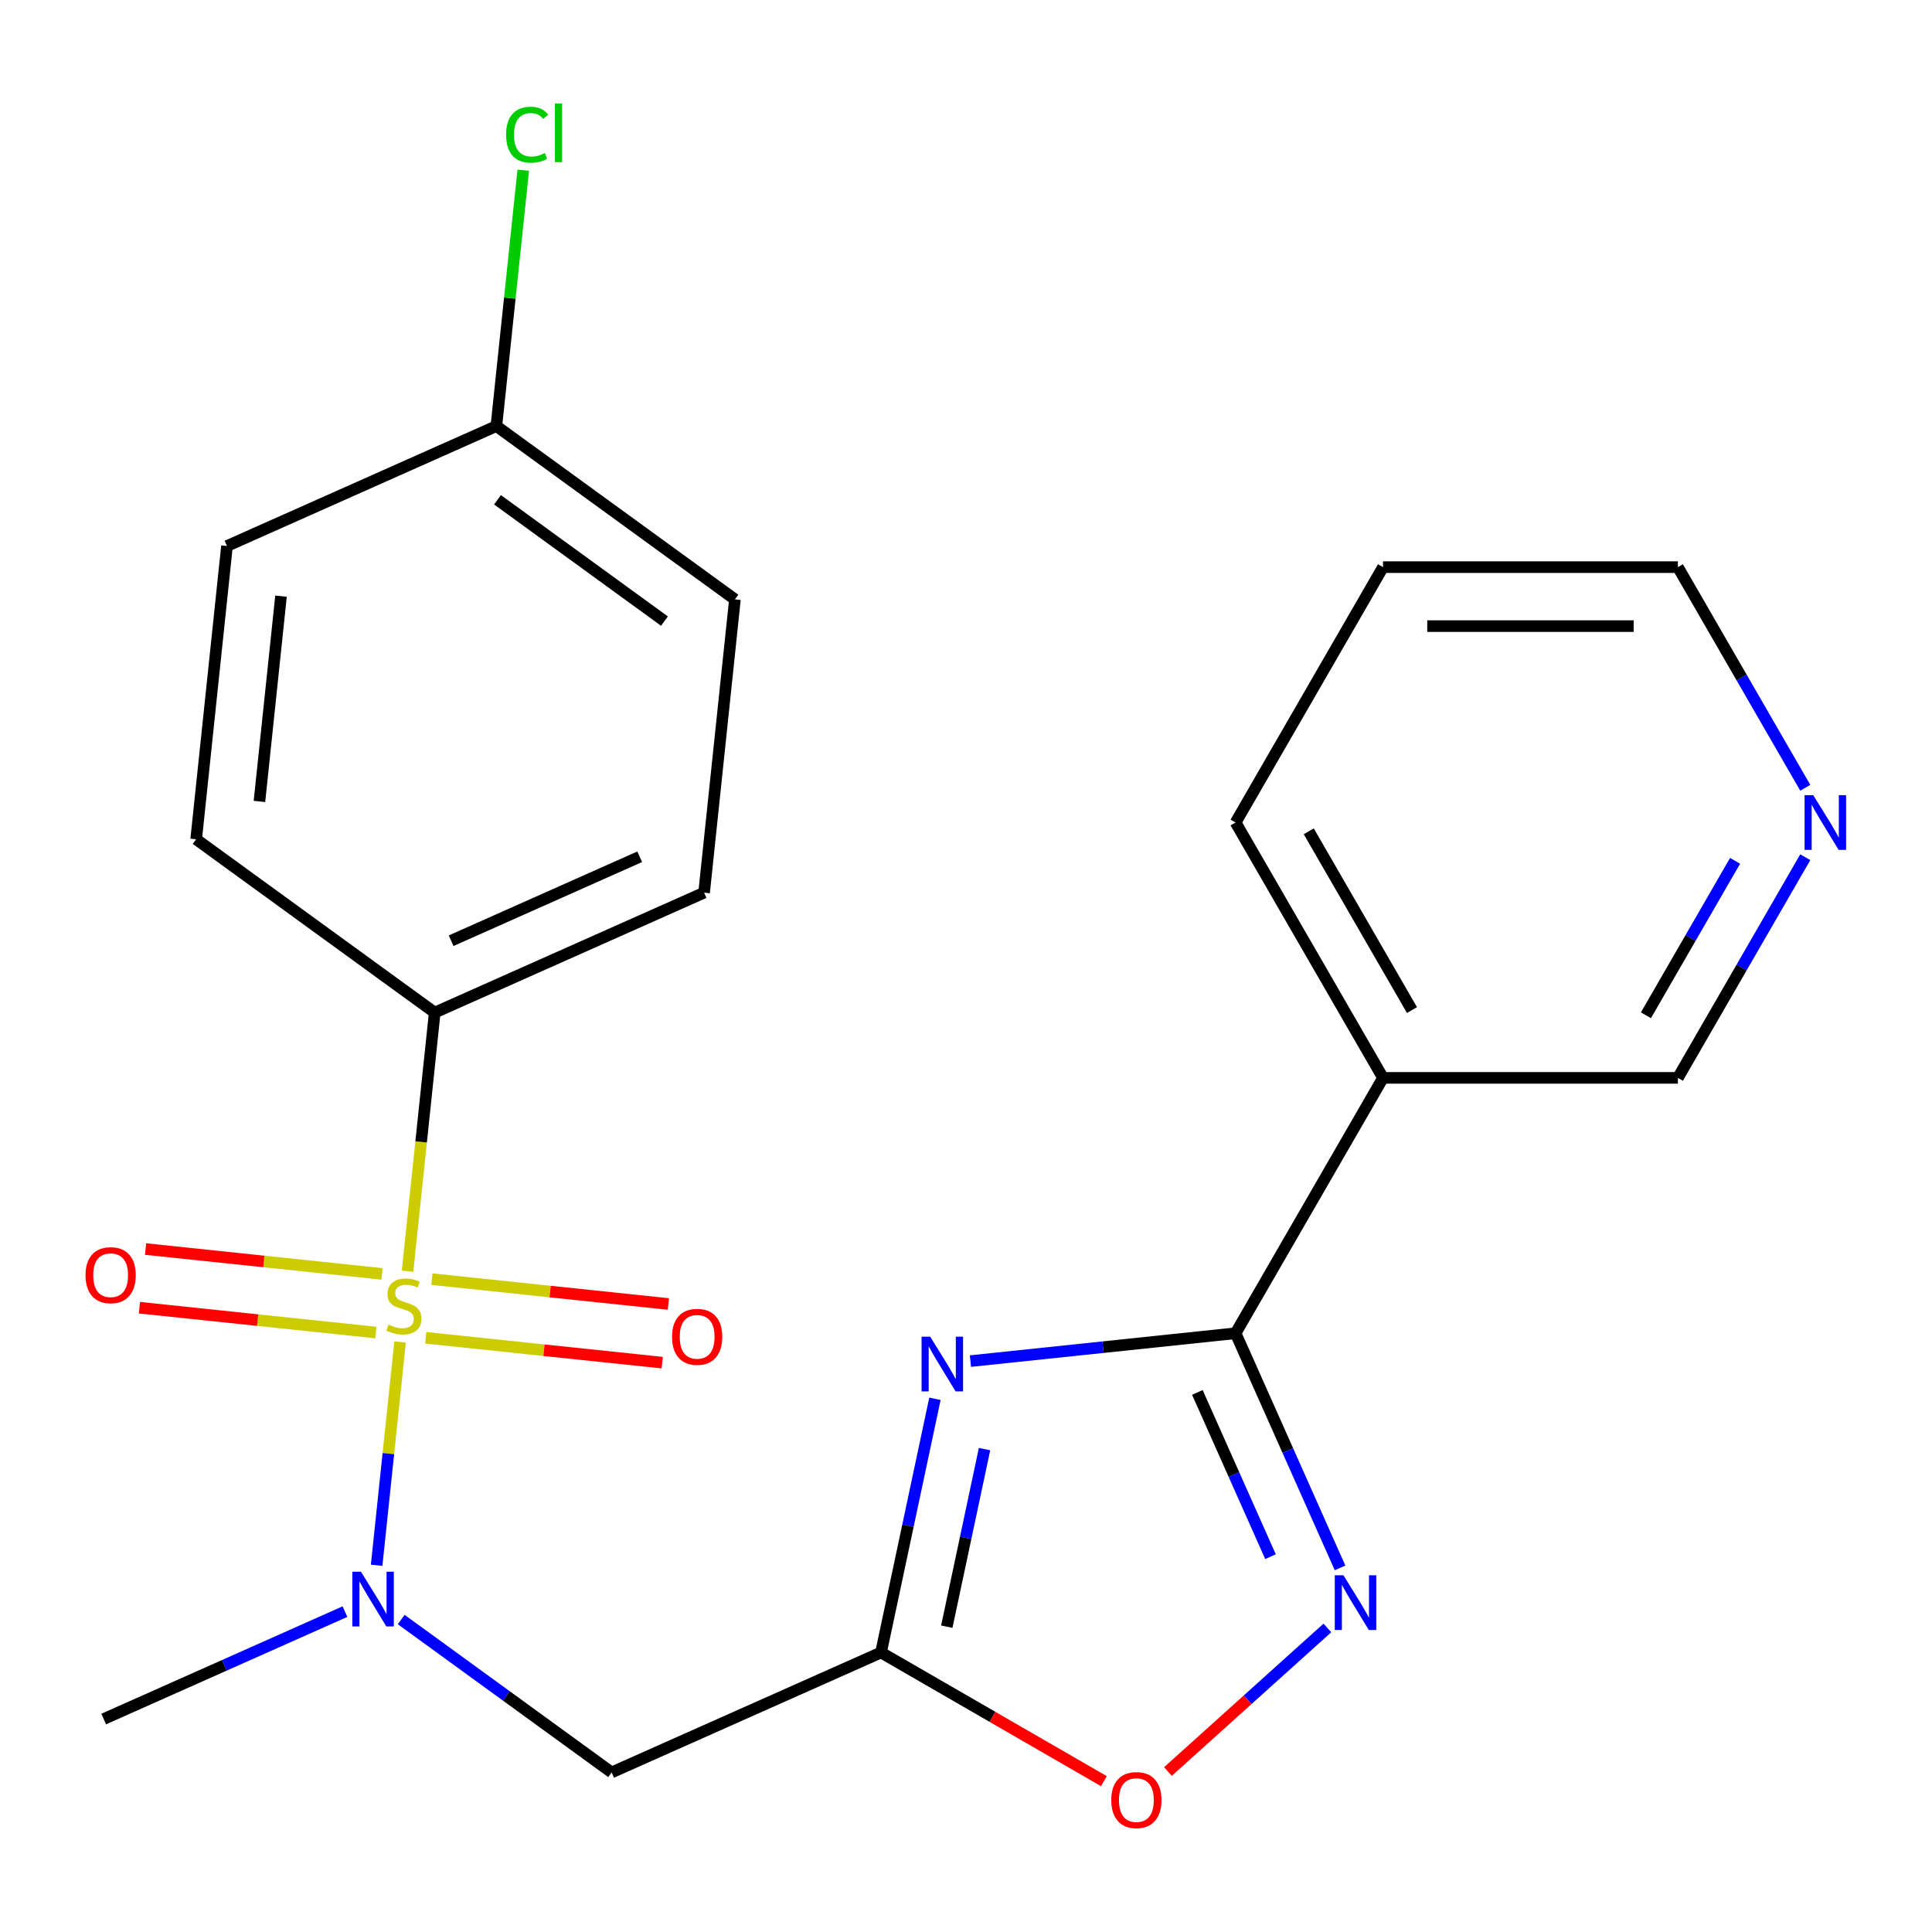 <?xml version='1.0' encoding='iso-8859-1'?>
<svg version='1.1' baseProfile='full'
              xmlns='http://www.w3.org/2000/svg'
                      xmlns:rdkit='http://www.rdkit.org/xml'
                      xmlns:xlink='http://www.w3.org/1999/xlink'
                  xml:space='preserve'
width='1000px' height='1000px' viewBox='0 0 1000 1000'>
<!-- END OF HEADER -->
<rect style='opacity:1.0;fill:#FFFFFF;stroke:none' width='1000' height='1000' x='0' y='0'> </rect>
<path class='bond-4' d='M 207.092,694.599 L 201.018,752.393' style='fill:none;fill-rule:evenodd;stroke:#CCCC00;stroke-width:6px;stroke-linecap:butt;stroke-linejoin:miter;stroke-opacity:1' />
<path class='bond-4' d='M 201.018,752.393 L 194.943,810.187' style='fill:none;fill-rule:evenodd;stroke:#0000FF;stroke-width:6px;stroke-linecap:butt;stroke-linejoin:miter;stroke-opacity:1' />
<path class='bond-8' d='M 210.942,657.967 L 217.977,591.04' style='fill:none;fill-rule:evenodd;stroke:#CCCC00;stroke-width:6px;stroke-linecap:butt;stroke-linejoin:miter;stroke-opacity:1' />
<path class='bond-8' d='M 217.977,591.04 L 225.011,524.113' style='fill:none;fill-rule:evenodd;stroke:#000000;stroke-width:6px;stroke-linecap:butt;stroke-linejoin:miter;stroke-opacity:1' />
<path class='bond-9' d='M 220.358,692.437 L 281.559,698.87' style='fill:none;fill-rule:evenodd;stroke:#CCCC00;stroke-width:6px;stroke-linecap:butt;stroke-linejoin:miter;stroke-opacity:1' />
<path class='bond-9' d='M 281.559,698.87 L 342.76,705.302' style='fill:none;fill-rule:evenodd;stroke:#FF0000;stroke-width:6px;stroke-linecap:butt;stroke-linejoin:miter;stroke-opacity:1' />
<path class='bond-9' d='M 223.548,662.079 L 284.75,668.512' style='fill:none;fill-rule:evenodd;stroke:#CCCC00;stroke-width:6px;stroke-linecap:butt;stroke-linejoin:miter;stroke-opacity:1' />
<path class='bond-9' d='M 284.75,668.512 L 345.951,674.944' style='fill:none;fill-rule:evenodd;stroke:#FF0000;stroke-width:6px;stroke-linecap:butt;stroke-linejoin:miter;stroke-opacity:1' />
<path class='bond-10' d='M 197.757,659.369 L 136.556,652.936' style='fill:none;fill-rule:evenodd;stroke:#CCCC00;stroke-width:6px;stroke-linecap:butt;stroke-linejoin:miter;stroke-opacity:1' />
<path class='bond-10' d='M 136.556,652.936 L 75.354,646.503' style='fill:none;fill-rule:evenodd;stroke:#FF0000;stroke-width:6px;stroke-linecap:butt;stroke-linejoin:miter;stroke-opacity:1' />
<path class='bond-10' d='M 194.566,689.726 L 133.365,683.294' style='fill:none;fill-rule:evenodd;stroke:#CCCC00;stroke-width:6px;stroke-linecap:butt;stroke-linejoin:miter;stroke-opacity:1' />
<path class='bond-10' d='M 133.365,683.294 L 72.163,676.861' style='fill:none;fill-rule:evenodd;stroke:#FF0000;stroke-width:6px;stroke-linecap:butt;stroke-linejoin:miter;stroke-opacity:1' />
<path class='bond-0' d='M 483.923,724.01 L 469.967,789.668' style='fill:none;fill-rule:evenodd;stroke:#0000FF;stroke-width:6px;stroke-linecap:butt;stroke-linejoin:miter;stroke-opacity:1' />
<path class='bond-0' d='M 469.967,789.668 L 456.011,855.326' style='fill:none;fill-rule:evenodd;stroke:#000000;stroke-width:6px;stroke-linecap:butt;stroke-linejoin:miter;stroke-opacity:1' />
<path class='bond-0' d='M 509.595,750.054 L 499.826,796.015' style='fill:none;fill-rule:evenodd;stroke:#0000FF;stroke-width:6px;stroke-linecap:butt;stroke-linejoin:miter;stroke-opacity:1' />
<path class='bond-0' d='M 499.826,796.015 L 490.056,841.975' style='fill:none;fill-rule:evenodd;stroke:#000000;stroke-width:6px;stroke-linecap:butt;stroke-linejoin:miter;stroke-opacity:1' />
<path class='bond-1' d='M 502.3,704.505 L 570.917,697.293' style='fill:none;fill-rule:evenodd;stroke:#0000FF;stroke-width:6px;stroke-linecap:butt;stroke-linejoin:miter;stroke-opacity:1' />
<path class='bond-1' d='M 570.917,697.293 L 639.534,690.081' style='fill:none;fill-rule:evenodd;stroke:#000000;stroke-width:6px;stroke-linecap:butt;stroke-linejoin:miter;stroke-opacity:1' />
<path class='bond-7' d='M 639.534,690.081 L 715.847,557.903' style='fill:none;fill-rule:evenodd;stroke:#000000;stroke-width:6px;stroke-linecap:butt;stroke-linejoin:miter;stroke-opacity:1' />
<path class='bond-24' d='M 639.534,690.081 L 666.572,750.809' style='fill:none;fill-rule:evenodd;stroke:#000000;stroke-width:6px;stroke-linecap:butt;stroke-linejoin:miter;stroke-opacity:1' />
<path class='bond-24' d='M 666.572,750.809 L 693.609,811.536' style='fill:none;fill-rule:evenodd;stroke:#0000FF;stroke-width:6px;stroke-linecap:butt;stroke-linejoin:miter;stroke-opacity:1' />
<path class='bond-24' d='M 619.759,720.715 L 638.686,763.224' style='fill:none;fill-rule:evenodd;stroke:#000000;stroke-width:6px;stroke-linecap:butt;stroke-linejoin:miter;stroke-opacity:1' />
<path class='bond-24' d='M 638.686,763.224 L 657.612,805.734' style='fill:none;fill-rule:evenodd;stroke:#0000FF;stroke-width:6px;stroke-linecap:butt;stroke-linejoin:miter;stroke-opacity:1' />
<path class='bond-2' d='M 456.011,855.326 L 316.581,917.404' style='fill:none;fill-rule:evenodd;stroke:#000000;stroke-width:6px;stroke-linecap:butt;stroke-linejoin:miter;stroke-opacity:1' />
<path class='bond-6' d='M 456.011,855.326 L 513.693,888.628' style='fill:none;fill-rule:evenodd;stroke:#000000;stroke-width:6px;stroke-linecap:butt;stroke-linejoin:miter;stroke-opacity:1' />
<path class='bond-6' d='M 513.693,888.628 L 571.374,921.93' style='fill:none;fill-rule:evenodd;stroke:#FF0000;stroke-width:6px;stroke-linecap:butt;stroke-linejoin:miter;stroke-opacity:1' />
<path class='bond-3' d='M 687.057,842.618 L 645.786,879.778' style='fill:none;fill-rule:evenodd;stroke:#0000FF;stroke-width:6px;stroke-linecap:butt;stroke-linejoin:miter;stroke-opacity:1' />
<path class='bond-3' d='M 645.786,879.778 L 604.515,916.939' style='fill:none;fill-rule:evenodd;stroke:#FF0000;stroke-width:6px;stroke-linecap:butt;stroke-linejoin:miter;stroke-opacity:1' />
<path class='bond-5' d='M 207.659,838.268 L 262.12,877.836' style='fill:none;fill-rule:evenodd;stroke:#0000FF;stroke-width:6px;stroke-linecap:butt;stroke-linejoin:miter;stroke-opacity:1' />
<path class='bond-5' d='M 262.12,877.836 L 316.581,917.404' style='fill:none;fill-rule:evenodd;stroke:#000000;stroke-width:6px;stroke-linecap:butt;stroke-linejoin:miter;stroke-opacity:1' />
<path class='bond-19' d='M 178.548,834.173 L 116.11,861.972' style='fill:none;fill-rule:evenodd;stroke:#0000FF;stroke-width:6px;stroke-linecap:butt;stroke-linejoin:miter;stroke-opacity:1' />
<path class='bond-19' d='M 116.11,861.972 L 53.673,889.771' style='fill:none;fill-rule:evenodd;stroke:#000000;stroke-width:6px;stroke-linecap:butt;stroke-linejoin:miter;stroke-opacity:1' />
<path class='bond-14' d='M 715.847,557.903 L 868.473,557.903' style='fill:none;fill-rule:evenodd;stroke:#000000;stroke-width:6px;stroke-linecap:butt;stroke-linejoin:miter;stroke-opacity:1' />
<path class='bond-20' d='M 715.847,557.903 L 639.534,425.725' style='fill:none;fill-rule:evenodd;stroke:#000000;stroke-width:6px;stroke-linecap:butt;stroke-linejoin:miter;stroke-opacity:1' />
<path class='bond-20' d='M 730.836,522.814 L 677.417,430.289' style='fill:none;fill-rule:evenodd;stroke:#000000;stroke-width:6px;stroke-linecap:butt;stroke-linejoin:miter;stroke-opacity:1' />
<path class='bond-12' d='M 225.011,524.113 L 364.442,462.034' style='fill:none;fill-rule:evenodd;stroke:#000000;stroke-width:6px;stroke-linecap:butt;stroke-linejoin:miter;stroke-opacity:1' />
<path class='bond-12' d='M 233.51,486.915 L 331.112,443.46' style='fill:none;fill-rule:evenodd;stroke:#000000;stroke-width:6px;stroke-linecap:butt;stroke-linejoin:miter;stroke-opacity:1' />
<path class='bond-13' d='M 225.011,524.113 L 101.534,434.402' style='fill:none;fill-rule:evenodd;stroke:#000000;stroke-width:6px;stroke-linecap:butt;stroke-linejoin:miter;stroke-opacity:1' />
<path class='bond-11' d='M 934.408,443.701 L 901.441,500.802' style='fill:none;fill-rule:evenodd;stroke:#0000FF;stroke-width:6px;stroke-linecap:butt;stroke-linejoin:miter;stroke-opacity:1' />
<path class='bond-11' d='M 901.441,500.802 L 868.473,557.903' style='fill:none;fill-rule:evenodd;stroke:#000000;stroke-width:6px;stroke-linecap:butt;stroke-linejoin:miter;stroke-opacity:1' />
<path class='bond-11' d='M 898.082,445.568 L 875.005,485.539' style='fill:none;fill-rule:evenodd;stroke:#0000FF;stroke-width:6px;stroke-linecap:butt;stroke-linejoin:miter;stroke-opacity:1' />
<path class='bond-11' d='M 875.005,485.539 L 851.928,525.51' style='fill:none;fill-rule:evenodd;stroke:#000000;stroke-width:6px;stroke-linecap:butt;stroke-linejoin:miter;stroke-opacity:1' />
<path class='bond-25' d='M 934.408,407.749 L 901.441,350.648' style='fill:none;fill-rule:evenodd;stroke:#0000FF;stroke-width:6px;stroke-linecap:butt;stroke-linejoin:miter;stroke-opacity:1' />
<path class='bond-25' d='M 901.441,350.648 L 868.473,293.547' style='fill:none;fill-rule:evenodd;stroke:#000000;stroke-width:6px;stroke-linecap:butt;stroke-linejoin:miter;stroke-opacity:1' />
<path class='bond-16' d='M 364.442,462.034 L 380.396,310.244' style='fill:none;fill-rule:evenodd;stroke:#000000;stroke-width:6px;stroke-linecap:butt;stroke-linejoin:miter;stroke-opacity:1' />
<path class='bond-17' d='M 101.534,434.402 L 117.488,282.612' style='fill:none;fill-rule:evenodd;stroke:#000000;stroke-width:6px;stroke-linecap:butt;stroke-linejoin:miter;stroke-opacity:1' />
<path class='bond-17' d='M 134.285,414.824 L 145.453,308.571' style='fill:none;fill-rule:evenodd;stroke:#000000;stroke-width:6px;stroke-linecap:butt;stroke-linejoin:miter;stroke-opacity:1' />
<path class='bond-15' d='M 256.919,220.533 L 117.488,282.612' style='fill:none;fill-rule:evenodd;stroke:#000000;stroke-width:6px;stroke-linecap:butt;stroke-linejoin:miter;stroke-opacity:1' />
<path class='bond-18' d='M 256.919,220.533 L 263.878,154.316' style='fill:none;fill-rule:evenodd;stroke:#000000;stroke-width:6px;stroke-linecap:butt;stroke-linejoin:miter;stroke-opacity:1' />
<path class='bond-18' d='M 263.878,154.316 L 270.838,88.099' style='fill:none;fill-rule:evenodd;stroke:#00CC00;stroke-width:6px;stroke-linecap:butt;stroke-linejoin:miter;stroke-opacity:1' />
<path class='bond-23' d='M 256.919,220.533 L 380.396,310.244' style='fill:none;fill-rule:evenodd;stroke:#000000;stroke-width:6px;stroke-linecap:butt;stroke-linejoin:miter;stroke-opacity:1' />
<path class='bond-23' d='M 257.498,258.685 L 343.932,321.483' style='fill:none;fill-rule:evenodd;stroke:#000000;stroke-width:6px;stroke-linecap:butt;stroke-linejoin:miter;stroke-opacity:1' />
<path class='bond-22' d='M 639.534,425.725 L 715.847,293.547' style='fill:none;fill-rule:evenodd;stroke:#000000;stroke-width:6px;stroke-linecap:butt;stroke-linejoin:miter;stroke-opacity:1' />
<path class='bond-21' d='M 868.473,293.547 L 715.847,293.547' style='fill:none;fill-rule:evenodd;stroke:#000000;stroke-width:6px;stroke-linecap:butt;stroke-linejoin:miter;stroke-opacity:1' />
<path class='bond-21' d='M 845.579,324.072 L 738.741,324.072' style='fill:none;fill-rule:evenodd;stroke:#000000;stroke-width:6px;stroke-linecap:butt;stroke-linejoin:miter;stroke-opacity:1' />
<path  class='atom-0' d='M 201.057 685.623
Q 201.377 685.743, 202.697 686.303
Q 204.017 686.863, 205.457 687.223
Q 206.937 687.543, 208.377 687.543
Q 211.057 687.543, 212.617 686.263
Q 214.177 684.943, 214.177 682.663
Q 214.177 681.103, 213.377 680.143
Q 212.617 679.183, 211.417 678.663
Q 210.217 678.143, 208.217 677.543
Q 205.697 676.783, 204.177 676.063
Q 202.697 675.343, 201.617 673.823
Q 200.577 672.303, 200.577 669.743
Q 200.577 666.183, 202.977 663.983
Q 205.417 661.783, 210.217 661.783
Q 213.497 661.783, 217.217 663.343
L 216.297 666.423
Q 212.897 665.023, 210.337 665.023
Q 207.577 665.023, 206.057 666.183
Q 204.537 667.303, 204.577 669.263
Q 204.577 670.783, 205.337 671.703
Q 206.137 672.623, 207.257 673.143
Q 208.417 673.663, 210.337 674.263
Q 212.897 675.063, 214.417 675.863
Q 215.937 676.663, 217.017 678.303
Q 218.137 679.903, 218.137 682.663
Q 218.137 686.583, 215.497 688.703
Q 212.897 690.783, 208.537 690.783
Q 206.017 690.783, 204.097 690.223
Q 202.217 689.703, 199.977 688.783
L 201.057 685.623
' fill='#CCCC00'/>
<path  class='atom-1' d='M 481.484 691.875
L 490.764 706.875
Q 491.684 708.355, 493.164 711.035
Q 494.644 713.715, 494.724 713.875
L 494.724 691.875
L 498.484 691.875
L 498.484 720.195
L 494.604 720.195
L 484.644 703.795
Q 483.484 701.875, 482.244 699.675
Q 481.044 697.475, 480.684 696.795
L 480.684 720.195
L 477.004 720.195
L 477.004 691.875
L 481.484 691.875
' fill='#0000FF'/>
<path  class='atom-4' d='M 695.353 815.352
L 704.633 830.352
Q 705.553 831.832, 707.033 834.512
Q 708.513 837.192, 708.593 837.352
L 708.593 815.352
L 712.353 815.352
L 712.353 843.672
L 708.473 843.672
L 698.513 827.272
Q 697.353 825.352, 696.113 823.152
Q 694.913 820.952, 694.553 820.272
L 694.553 843.672
L 690.873 843.672
L 690.873 815.352
L 695.353 815.352
' fill='#0000FF'/>
<path  class='atom-5' d='M 186.844 813.533
L 196.124 828.533
Q 197.044 830.013, 198.524 832.693
Q 200.004 835.373, 200.084 835.533
L 200.084 813.533
L 203.844 813.533
L 203.844 841.853
L 199.964 841.853
L 190.004 825.453
Q 188.844 823.533, 187.604 821.333
Q 186.404 819.133, 186.044 818.453
L 186.044 841.853
L 182.364 841.853
L 182.364 813.533
L 186.844 813.533
' fill='#0000FF'/>
<path  class='atom-7' d='M 575.189 931.719
Q 575.189 924.919, 578.549 921.119
Q 581.909 917.319, 588.189 917.319
Q 594.469 917.319, 597.829 921.119
Q 601.189 924.919, 601.189 931.719
Q 601.189 938.599, 597.789 942.519
Q 594.389 946.399, 588.189 946.399
Q 581.949 946.399, 578.549 942.519
Q 575.189 938.639, 575.189 931.719
M 588.189 943.199
Q 592.509 943.199, 594.829 940.319
Q 597.189 937.399, 597.189 931.719
Q 597.189 926.159, 594.829 923.359
Q 592.509 920.519, 588.189 920.519
Q 583.869 920.519, 581.509 923.319
Q 579.189 926.119, 579.189 931.719
Q 579.189 937.439, 581.509 940.319
Q 583.869 943.199, 588.189 943.199
' fill='#FF0000'/>
<path  class='atom-10' d='M 347.847 691.937
Q 347.847 685.137, 351.207 681.337
Q 354.567 677.537, 360.847 677.537
Q 367.127 677.537, 370.487 681.337
Q 373.847 685.137, 373.847 691.937
Q 373.847 698.817, 370.447 702.737
Q 367.047 706.617, 360.847 706.617
Q 354.607 706.617, 351.207 702.737
Q 347.847 698.857, 347.847 691.937
M 360.847 703.417
Q 365.167 703.417, 367.487 700.537
Q 369.847 697.617, 369.847 691.937
Q 369.847 686.377, 367.487 683.577
Q 365.167 680.737, 360.847 680.737
Q 356.527 680.737, 354.167 683.537
Q 351.847 686.337, 351.847 691.937
Q 351.847 697.657, 354.167 700.537
Q 356.527 703.417, 360.847 703.417
' fill='#FF0000'/>
<path  class='atom-11' d='M 44.267 660.029
Q 44.267 653.229, 47.627 649.429
Q 50.987 645.629, 57.267 645.629
Q 63.547 645.629, 66.907 649.429
Q 70.267 653.229, 70.267 660.029
Q 70.267 666.909, 66.867 670.829
Q 63.467 674.709, 57.267 674.709
Q 51.027 674.709, 47.627 670.829
Q 44.267 666.949, 44.267 660.029
M 57.267 671.509
Q 61.587 671.509, 63.907 668.629
Q 66.267 665.709, 66.267 660.029
Q 66.267 654.469, 63.907 651.669
Q 61.587 648.829, 57.267 648.829
Q 52.947 648.829, 50.587 651.629
Q 48.267 654.429, 48.267 660.029
Q 48.267 665.749, 50.587 668.629
Q 52.947 671.509, 57.267 671.509
' fill='#FF0000'/>
<path  class='atom-12' d='M 938.526 411.565
L 947.806 426.565
Q 948.726 428.045, 950.206 430.725
Q 951.686 433.405, 951.766 433.565
L 951.766 411.565
L 955.526 411.565
L 955.526 439.885
L 951.646 439.885
L 941.686 423.485
Q 940.526 421.565, 939.286 419.365
Q 938.086 417.165, 937.726 416.485
L 937.726 439.885
L 934.046 439.885
L 934.046 411.565
L 938.526 411.565
' fill='#0000FF'/>
<path  class='atom-19' d='M 261.952 69.723
Q 261.952 62.683, 265.232 59.003
Q 268.552 55.283, 274.832 55.283
Q 280.672 55.283, 283.792 59.403
L 281.152 61.563
Q 278.872 58.563, 274.832 58.563
Q 270.552 58.563, 268.272 61.443
Q 266.032 64.283, 266.032 69.723
Q 266.032 75.323, 268.352 78.203
Q 270.712 81.083, 275.272 81.083
Q 278.392 81.083, 282.032 79.203
L 283.152 82.203
Q 281.672 83.163, 279.432 83.723
Q 277.192 84.283, 274.712 84.283
Q 268.552 84.283, 265.232 80.523
Q 261.952 76.763, 261.952 69.723
' fill='#00CC00'/>
<path  class='atom-19' d='M 287.232 53.563
L 290.912 53.563
L 290.912 83.923
L 287.232 83.923
L 287.232 53.563
' fill='#00CC00'/>
</svg>
